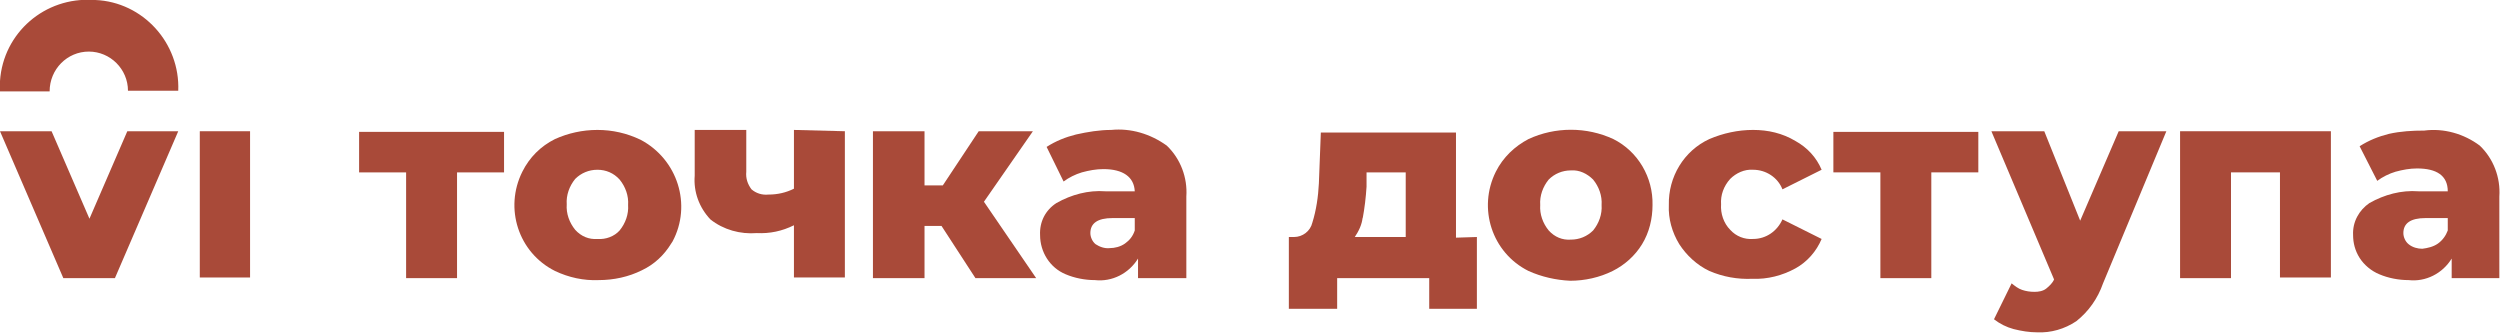 <?xml version="1.0" encoding="UTF-8"?> <!-- Generator: Adobe Illustrator 24.1.0, SVG Export Plug-In . SVG Version: 6.00 Build 0) --> <svg xmlns="http://www.w3.org/2000/svg" xmlns:xlink="http://www.w3.org/1999/xlink" id="Layer_1" x="0px" y="0px" viewBox="0 0 382.9 51" style="enable-background:new 0 0 382.9 51;" xml:space="preserve"> <style type="text/css"> .st0{fill:#A94A39;} </style> <path class="st0" d="M77.2,26.4h-7.2v16.2h-7.8V26.4H55v-6.2h22.2V26.4z"></path> <path class="st0" d="M85,41.5c-5.6-2.8-7.8-9.6-5-15.2c1.1-2.2,2.8-3.9,5-5c2-0.9,4.2-1.4,6.5-1.4c2.3,0,4.5,0.5,6.6,1.5 c5.7,3,7.9,10,4.9,15.6c0,0,0,0,0,0c-0.1,0.1-0.1,0.2-0.2,0.3c-1.1,1.8-2.6,3.2-4.5,4.1c-2,1-4.3,1.5-6.6,1.5 C89.4,43,87.1,42.5,85,41.5z M94.9,35.3c0.9-1.1,1.4-2.5,1.3-3.9c0.1-1.4-0.4-2.8-1.3-3.9C94,26.5,92.8,26,91.5,26 c-1.3,0-2.5,0.5-3.4,1.4c-0.9,1.1-1.4,2.5-1.3,3.9c-0.1,1.4,0.4,2.8,1.3,3.9c0.9,1,2.1,1.5,3.4,1.4C92.8,36.7,94.1,36.2,94.9,35.3 L94.9,35.3z"></path> <path class="st0" d="M129.4,20.1v22.4h-7.8v-8c-1.8,0.9-3.7,1.3-5.7,1.2c-2.5,0.2-5.1-0.5-7.1-2.1c-1.7-1.8-2.6-4.2-2.4-6.7v-7h7.9 v6.4c-0.1,1,0.2,1.9,0.8,2.7c0.7,0.6,1.6,0.9,2.6,0.8c1.4,0,2.7-0.3,3.9-0.9v-9L129.4,20.1z"></path> <path class="st0" d="M144.2,34.6h-2.6v8h-7.9V20.1h7.9v8.3h2.8l5.5-8.3h8.3l-7.5,10.8l8,11.7h-9.3L144.2,34.6z"></path> <path class="st0" d="M178.7,22.3c2.1,2,3.2,4.9,3,7.8v12.5h-7.4v-3c-1.4,2.3-4,3.6-6.6,3.3c-1.5,0-3.1-0.3-4.5-0.9 c-2.4-1-3.9-3.4-3.9-6c-0.1-2,0.8-3.8,2.5-4.9c2.3-1.3,4.9-2,7.5-1.8h4.5c-0.1-2.2-1.8-3.4-4.8-3.4c-1.1,0-2.2,0.2-3.3,0.5 c-1,0.3-2,0.8-2.8,1.4l-2.6-5.3c1.4-0.9,2.9-1.5,4.5-1.9c1.8-0.4,3.6-0.7,5.4-0.7C173.2,19.6,176.2,20.5,178.7,22.3z M172.3,37.3 c0.7-0.5,1.2-1.1,1.5-2v-1.9h-3.4c-2.3,0-3.4,0.8-3.4,2.3c0,0.6,0.3,1.3,0.8,1.7c0.6,0.4,1.4,0.7,2.2,0.6 C170.7,38,171.6,37.8,172.3,37.3L172.3,37.3z"></path> <path class="st0" d="M226.2,36.3v11h-7.3v-4.7h-14.1v4.7h-7.4v-11h0.8c1.3,0,2.5-0.9,2.8-2.2c0.6-1.9,0.9-4,1-6l0.3-7.8h20.7v16.1 L226.2,36.3z M208.7,33.3c-0.1,1.1-0.6,2.1-1.2,3h7.8v-9.9h-6v2.2c-0.1,1.6-0.3,3.3-0.6,4.9V33.3z"></path> <path class="st0" d="M234.1,41.5c-5.6-2.8-7.8-9.6-5-15.2c1.1-2.2,2.9-3.9,5-5c4.1-1.9,8.9-1.9,13,0c3.8,1.9,6.1,5.9,6,10.1 c0,2.1-0.5,4.2-1.6,6c-1.1,1.8-2.7,3.2-4.5,4.1c-2,1-4.3,1.5-6.5,1.5C238.3,42.9,236.1,42.4,234.1,41.5z M244,35.3 c0.9-1.1,1.4-2.5,1.3-3.9c0.1-1.4-0.4-2.8-1.3-3.9c-0.9-0.9-2.1-1.5-3.4-1.4c-1.3,0-2.5,0.5-3.4,1.4c-0.9,1.1-1.4,2.5-1.3,3.9 c-0.1,1.4,0.4,2.8,1.3,3.9c0.9,1,2.1,1.5,3.4,1.4C241.9,36.7,243.1,36.2,244,35.3z"></path> <path class="st0" d="M261.8,41.5c-1.9-0.9-3.5-2.4-4.6-4.1c-1.1-1.8-1.7-3.9-1.6-6c-0.1-4.3,2.3-8.3,6.2-10.1 c2.1-0.9,4.4-1.4,6.7-1.4c2.3,0,4.5,0.5,6.5,1.7c1.8,1,3.2,2.5,4,4.4l-6,3c-0.7-1.8-2.5-3-4.5-3c-1.3-0.1-2.6,0.5-3.5,1.4 c-1,1.1-1.5,2.5-1.4,3.9c-0.1,1.4,0.4,2.9,1.4,3.9c0.9,1,2.2,1.5,3.5,1.4c2,0,3.7-1.2,4.5-3l6,3c-0.8,1.9-2.2,3.5-4,4.5 c-2,1.1-4.3,1.7-6.6,1.6C266.1,42.8,263.9,42.4,261.8,41.5z"></path> <path class="st0" d="M303,26.4h-7.2v16.2H288V26.4h-7.2v-6.2H303V26.4z"></path> <path class="st0" d="M331.8,20.1l-9.7,23.3c-0.8,2.3-2.2,4.3-4.1,5.8c-1.8,1.2-3.9,1.8-6,1.7c-1.2,0-2.4-0.2-3.6-0.5 c-1.1-0.3-2.1-0.8-3-1.5l2.7-5.5c0.5,0.4,1,0.8,1.6,1c0.6,0.2,1.2,0.3,1.9,0.3c0.6,0,1.3-0.1,1.8-0.5c0.5-0.4,1-0.9,1.2-1.4 L305,20.1h8.1l5.5,13.7l5.9-13.7H331.8z"></path> <path class="st0" d="M357,20.1v22.4h-7.8V26.4h-7.5v16.2h-7.8V20.1H357z"></path> <path class="st0" d="M379.8,22.3c2.1,2,3.2,4.9,3,7.8v12.5h-7.3v-3c-1.4,2.3-4,3.6-6.6,3.3c-1.5,0-3.1-0.3-4.5-0.9 c-1.2-0.5-2.3-1.4-3-2.5c-0.7-1.1-1-2.3-1-3.5c-0.1-2,0.9-3.8,2.5-4.9c2.3-1.3,4.9-2,7.5-1.8h4.5c0-2.4-1.7-3.5-4.7-3.5 c-1.1,0-2.2,0.2-3.3,0.5c-1,0.3-2,0.8-2.8,1.4l-2.7-5.3c1.4-0.9,2.9-1.5,4.5-1.9c1.8-0.4,3.6-0.5,5.4-0.5 C374.3,19.6,377.4,20.5,379.8,22.3z M373.4,37.3c0.7-0.5,1.2-1.2,1.5-2v-1.9h-3.4c-2.3,0-3.4,0.8-3.4,2.3c0,0.6,0.3,1.3,0.8,1.7 c0.6,0.5,1.4,0.7,2.1,0.7C371.8,38,372.7,37.8,373.4,37.3L373.4,37.3z"></path> <polygon class="st0" points="13.7,33.5 7.9,20.1 0,20.1 9.7,42.6 9.7,42.6 17.6,42.6 17.6,42.6 27.3,20.1 19.5,20.1 "></polygon> <path class="st0" d="M13.6,7.9c3.3,0,6,2.7,6,6c0,0,0,0,0,0h7.7C27.6,6.6,21.9,0.3,14.6,0c-0.1,0-0.2,0-0.3,0C6.9-0.5,0.5,5,0,12.4 c0,0.1,0,0.2,0,0.3c0,0.4,0,0.9,0,1.3h7.6C7.6,10.6,10.3,7.9,13.6,7.9z"></path> <rect x="30.6" y="20.1" class="st0" width="7.7" height="22.4"></rect> </svg> 